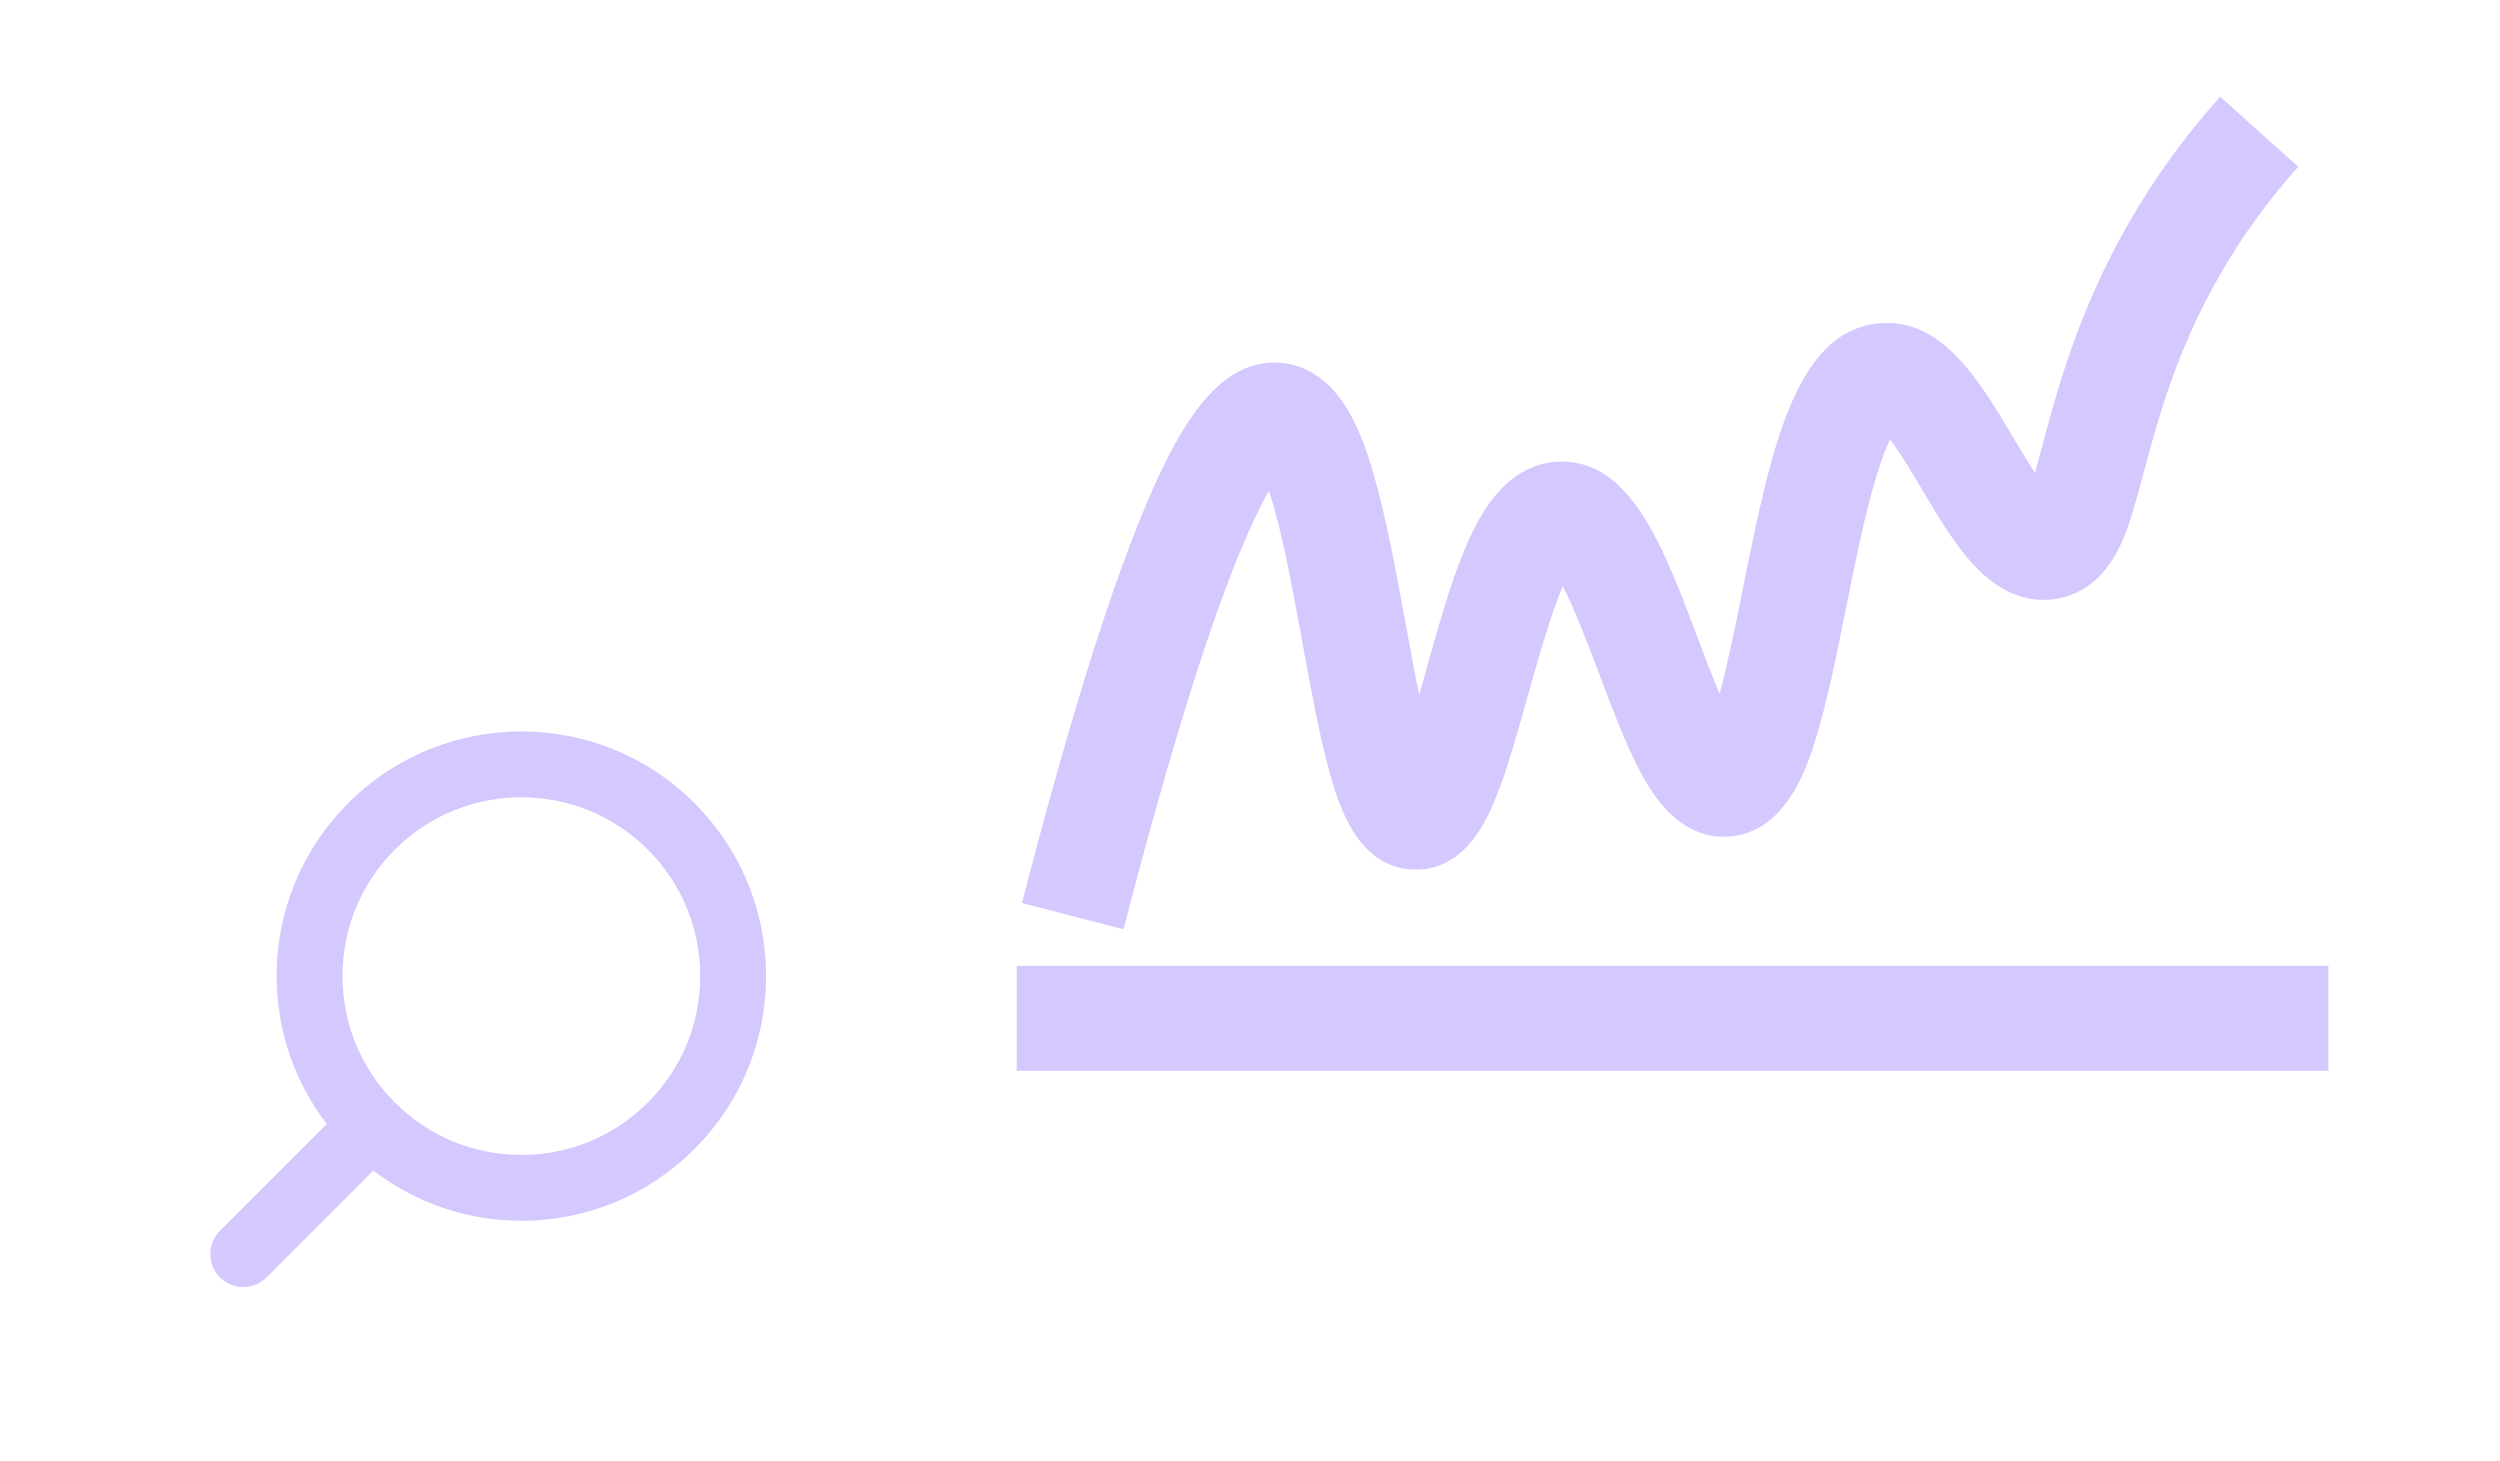<?xml version="1.0" encoding="UTF-8"?><svg id="Calque_1" xmlns="http://www.w3.org/2000/svg" viewBox="0 0 800 467.58"><defs><style>.cls-1{fill:#d4c8ff;}</style></defs><path class="cls-1" d="M359.51,297.37l-32.49-8.42c15.61-60.27,29.03-102.94,41.02-130.47,9.68-22.21,22.31-44.6,42.52-42.3,19.11,2.19,25.89,25.09,28.79,34.88,4.14,13.99,7.35,31.57,10.46,48.58,1.24,6.8,2.73,14.98,4.33,22.72.85-2.98,1.66-5.88,2.39-8.49,3.74-13.4,7.6-27.25,12.32-38.44,2.95-7,6.02-12.42,9.38-16.55,7.23-8.88,15.16-10.97,20.55-11.16,22.93-.81,33.41,26.98,44.48,56.38,1.92,5.11,4.47,11.87,7.01,17.92,2.83-10.54,5.57-24.19,7.52-33.92,8.81-43.86,16.43-81.75,43.14-84.6,20.33-2.17,32.47,18.23,43.15,36.24,1.95,3.29,4.58,7.72,7.1,11.55.81-2.84,1.63-5.9,2.38-8.7,4.82-18.08,11.42-42.83,27.39-70.8,8.32-14.57,18.25-28.31,29.5-40.85l24.98,22.42c-9.67,10.77-18.2,22.58-25.34,35.08-13.81,24.18-19.76,46.5-24.11,62.8-2.31,8.66-4.3,16.13-6.98,22.16-4.61,10.39-11.52,16.49-20.56,18.14-10.35,1.89-20.09-2.53-28.96-13.13-5.14-6.14-9.79-13.97-14.28-21.55-2.66-4.48-6.9-11.63-10.4-16.3-1.36,2.9-3.11,7.41-5.1,14.33-3.34,11.6-6.22,25.94-9,39.81-3.18,15.82-6.18,30.75-9.94,42.64-2.52,7.97-9.23,29.16-27.57,30.36-16.82,1.12-25.67-15.74-28.58-21.28-4.51-8.59-8.52-19.24-12.77-30.51-2.93-7.78-7.61-20.21-11.74-28.37-4.12,9.77-8.53,25.58-11.25,35.32-3.29,11.77-6.39,22.9-9.92,31.74-2.62,6.55-9.53,23.93-26.26,23.68-18.43-.3-24.42-21.37-26.98-30.36-3.33-11.71-6.04-26.55-8.91-42.27-2.46-13.47-5-27.4-7.89-38.77-1.03-4.03-1.98-7.26-2.83-9.83-2.98,5.23-7.01,13.54-12.08,26.61-10.05,25.93-21.64,64.18-34.47,113.69Z"/><rect class="cls-1" x="325.34" y="309.07" width="419.75" height="33.57"/><g id="_2-Magnifying_Glass"><path class="cls-1" d="M85.29,408.78l34.18-34.18c13.56,10.36,30.01,16.04,47.36,16.04,20.91,0,40.58-8.15,55.37-22.94,14.79-14.79,22.93-34.45,22.93-55.37s-8.15-40.58-22.93-55.37c-30.53-30.53-80.21-30.53-110.73,0-14.79,14.79-22.94,34.45-22.94,55.37,0,17.36,5.68,33.8,16.04,47.36l-34.18,34.18c-2.06,2.06-3.09,4.75-3.09,7.45s1.03,5.4,3.09,7.45c4.11,4.12,10.79,4.12,14.9,0ZM126.37,271.87c22.31-22.31,58.62-22.31,80.93,0,10.81,10.81,16.76,25.18,16.76,40.47s-5.95,29.66-16.76,40.47c-10.81,10.81-25.18,16.76-40.47,16.76s-29.66-5.95-40.47-16.76c-10.81-10.81-16.76-25.18-16.76-40.47s5.95-29.66,16.76-40.47Z"/></g></svg>